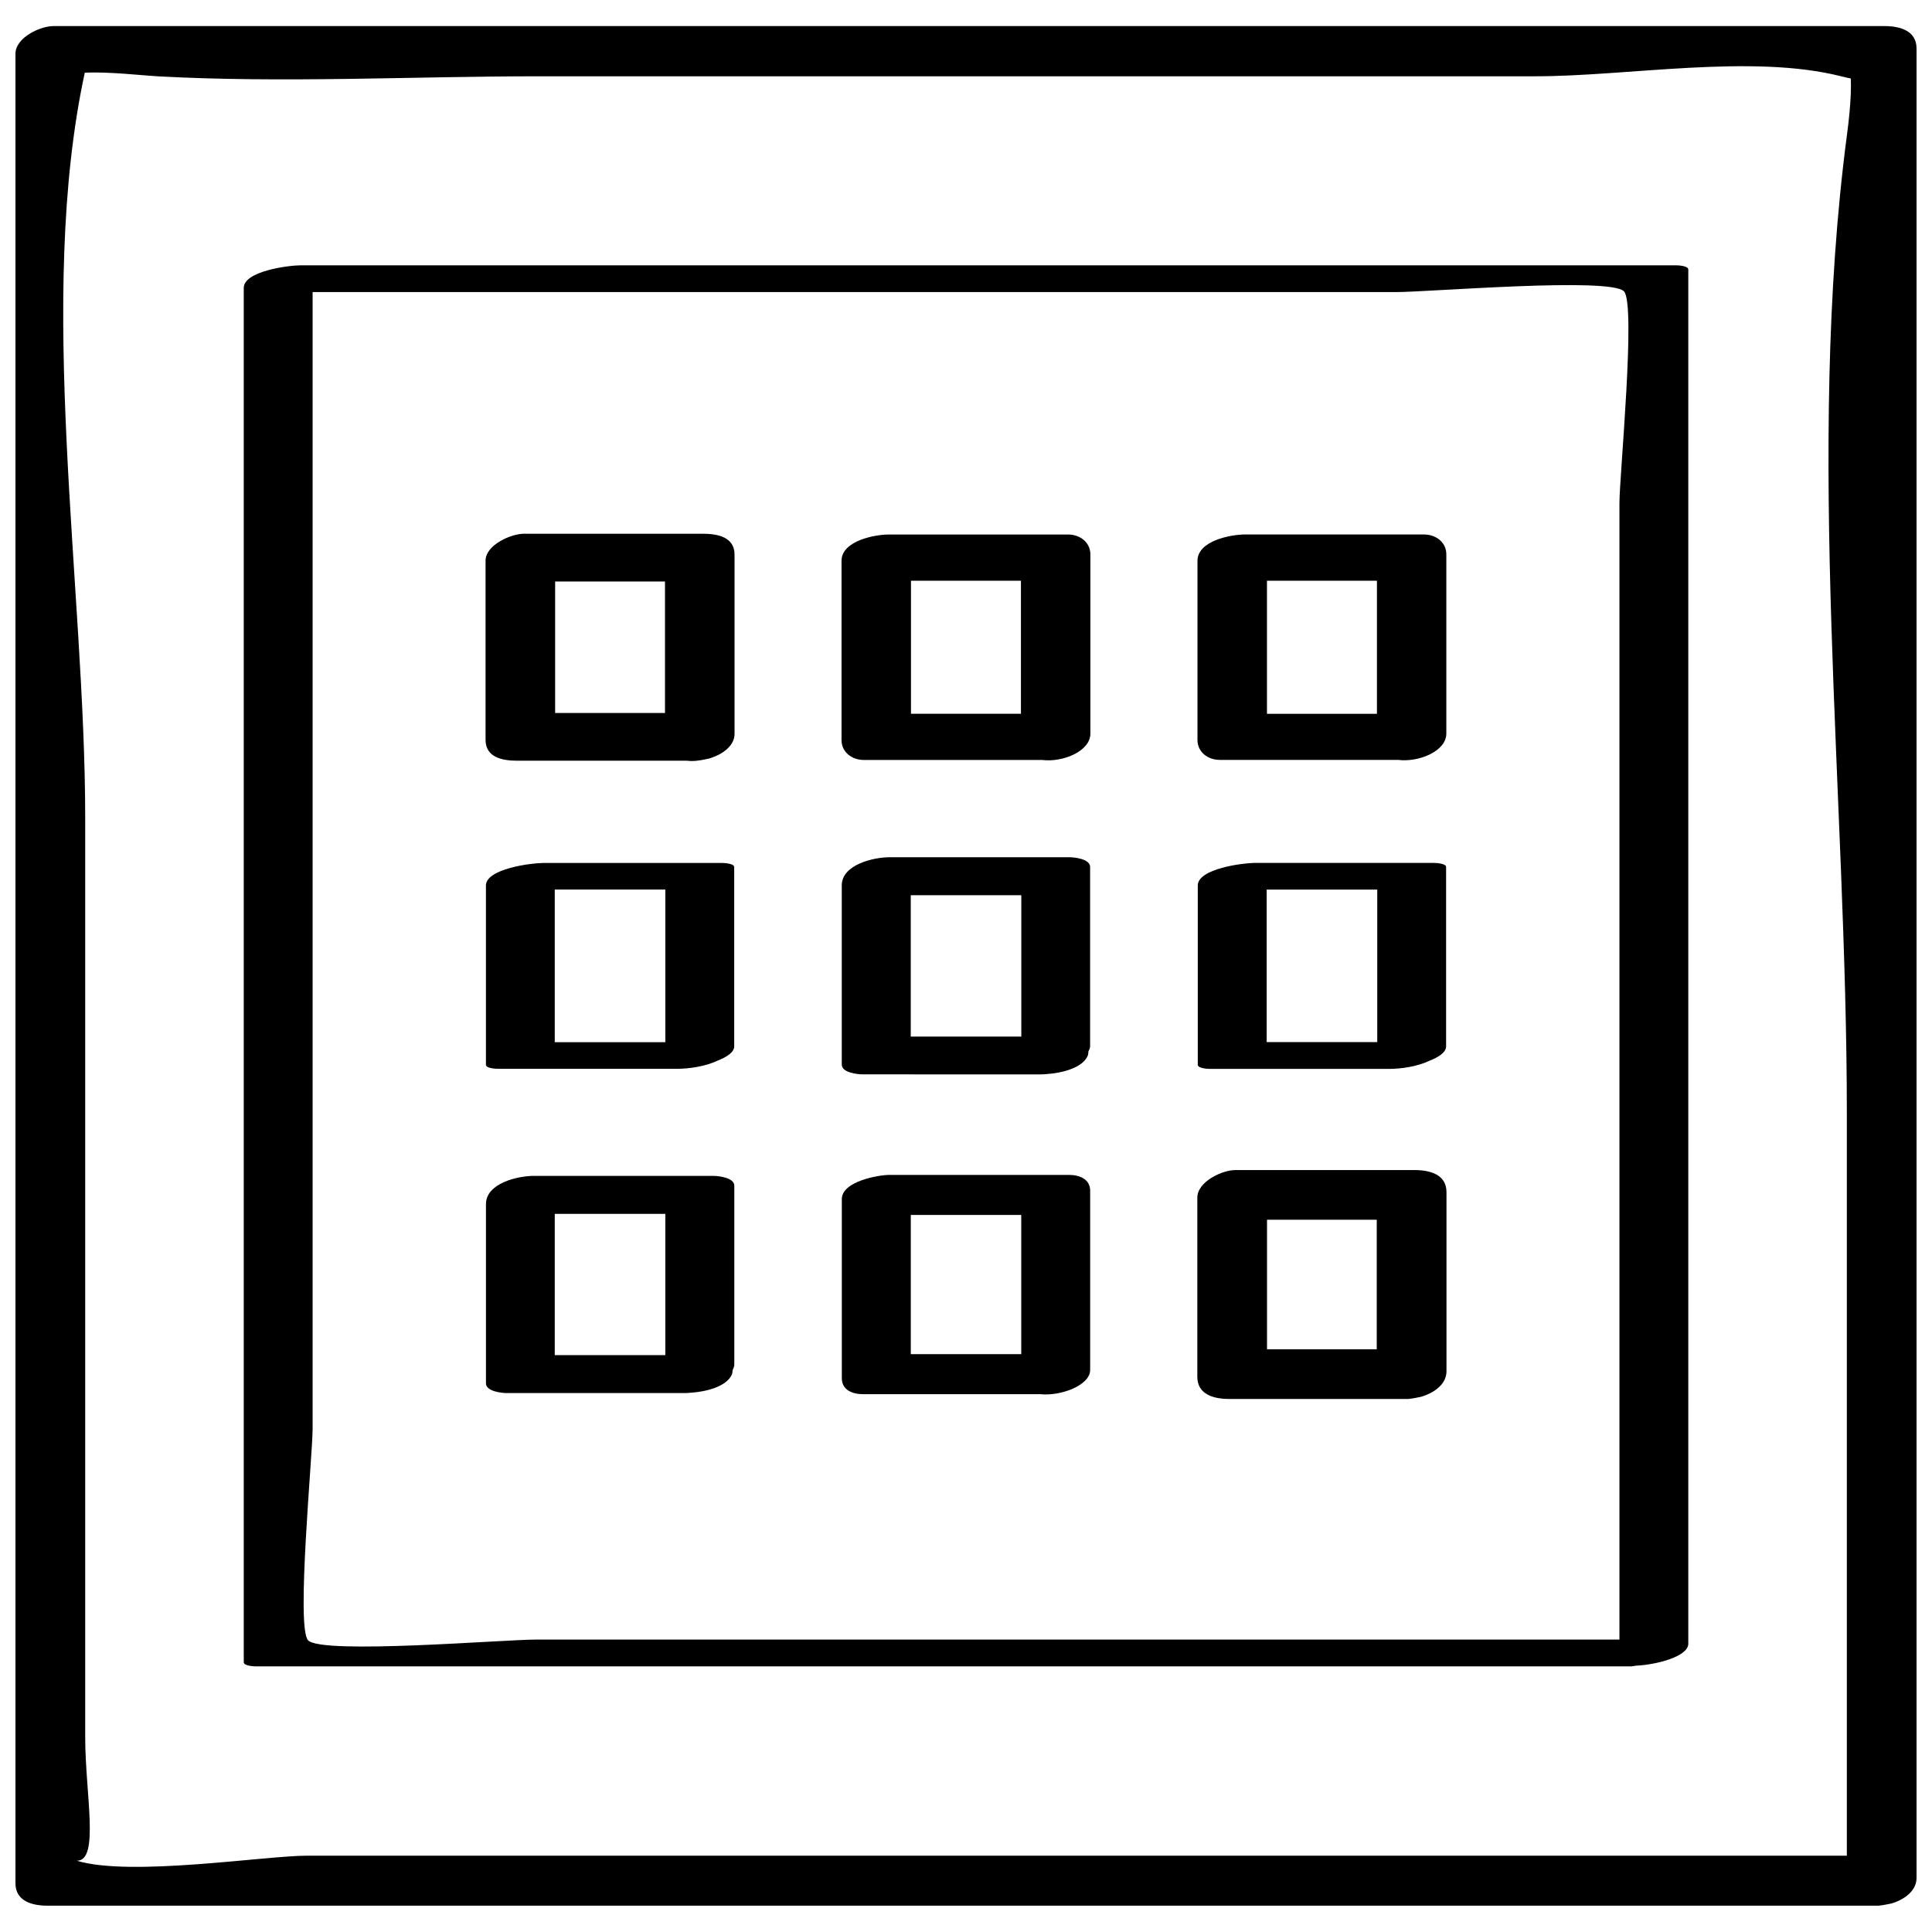 <?xml version="1.0" encoding="UTF-8"?>
<!-- Uploaded to: ICON Repo, www.iconrepo.com, Generator: ICON Repo Mixer Tools -->
<svg width="800px" height="800px" version="1.1" viewBox="144 144 512 512" xmlns="http://www.w3.org/2000/svg">
 <defs>
  <clipPath id="a">
   <path d="m148.09 150h503.81v500h-503.81z"/>
  </clipPath>
 </defs>
 <g clip-path="url(#a)">
  <path d="m643.48 150.91h-485.32c-3.543 0-10.062 3.07-10.062 7.34v484.84c0 4.723 4.426 5.934 8.422 5.934h485.32c0.062 0 0.125-0.031 0.188-0.031 0.707-0.047 1.402-0.188 2.109-0.332 0.535-0.109 1.086-0.188 1.574-0.363 3.406-1.145 6.191-3.457 6.191-6.609v-484.84c0-4.734-4.422-5.934-8.422-5.934zm-479.12 486.2c6.109 0.047 2.219-17.711 2.219-32.777v-243.59c0-60.758-13.035-137.81-0.109-197.49 6.391-0.285 15.066 0.723 19.145 0.961 33.535 1.844 67.777 0 101.34 0h264.04c24.387 0 57.184-6 80.91 0 1.07 0.27 1.777 0.426 2.582 0.598 0.203 5.289-0.629 11.965-1.055 15.16-10.941 83.223 0 175.37 0 259.27v196.53h-407.96c-11.207-0.016-46.852 5.668-61.117 1.34z"/>
 </g>
 <path d="m588.25 214.31h-364.57c-3.07 0-15.082 1.496-15.082 6v364.19c0 1.023 2.832 1.102 3.164 1.102h364.57c0.27 0 0.707-0.109 1.086-0.172 5.383-0.219 13.996-2.394 13.996-5.824v-364.19c-0.016-1.012-2.848-1.105-3.164-1.105zm-302.11 364.19c-8.738 0-56.914 4.031-60.504 0.188-3.211-3.449 1.211-48.965 1.211-56.082v-125.1-176.1h160.01 127.02c8.738 0 56.914-4.031 60.504-0.188 3.211 3.449-1.211 48.965-1.211 56.082v125.1 176.1h-160.01-127.02z"/>
 <path d="m330.35 285.45h-47.547c-3.371 0-10.125 2.977-10.125 7.117v47.5c0 4.66 4.473 5.527 8.312 5.527h45.012c1.605 0.203 3.352 0 5.039-0.395 0.441-0.094 0.898-0.156 1.309-0.316 3.449-1.133 6.312-3.387 6.312-6.406v-47.5c0-4.644-4.473-5.527-8.312-5.527zm-10.125 47.5h-29.109v-34.84h29.109v34.84z"/>
 <path d="m335.42 372.7h-47.547c-3.039 0-15.098 1.527-15.098 5.969v47.5c0 1.008 2.852 1.07 3.148 1.07h47.547c3.148 0 7.461-0.613 10.691-2.156 2.504-0.977 4.41-2.25 4.41-3.793v-47.5c-0.004-1.027-2.856-1.09-3.152-1.09zm-15.102 47.5h-29.301v-40.461h29.301v40.461z"/>
 <path d="m333.04 455.62h-47.547c-4.312 0-12.707 1.953-12.707 7.477v47.5c0 2.156 4.219 2.582 5.543 2.582h46.887c0.66 0 1.309-0.031 2.031-0.109 3.668-0.25 9.289-1.527 10.707-4.816 0.188-0.441 0.125-0.754 0.188-1.148 0.172-0.473 0.457-0.914 0.457-1.418v-47.5c-0.031-2.125-4.25-2.566-5.559-2.566zm-12.723 47.5h-29.301v-37.438h29.301v37.438z"/>
 <path d="m427.06 285.65h-47.547c-3.59 0-12.5 1.637-12.5 6.977v47.5c0 3.18 2.738 5.273 5.902 5.273h47.262c5.414 0.691 12.785-2.281 12.785-6.977v-47.5c0-3.18-2.738-5.273-5.902-5.273zm-12.5 47.5h-29.141v-35.25h29.141v35.25z"/>
 <path d="m419.54 428.73c0.645 0 1.289-0.031 2-0.109 3.668-0.25 9.305-1.527 10.707-4.816 0.188-0.441 0.125-0.754 0.188-1.133 0.188-0.473 0.457-0.914 0.457-1.418v-47.5c0-2.156-4.219-2.582-5.543-2.582h-47.547c-4.297 0-12.723 1.953-12.723 7.461v47.5c0 2.156 4.219 2.582 5.543 2.582 15.652 0.016 31.285 0.016 46.918 0.016zm-34.18-47.484h29.301v37.457h-29.301v-37.457z"/>
 <path d="m427.28 455.36h-47.547c-2.945 0-12.641 1.715-12.641 6.406v47.5c0 3.086 2.801 4.203 5.621 4.203h46.98c5.414 0.582 13.211-2.363 13.211-6.406v-47.5c-0.004-3.086-2.805-4.203-5.625-4.203zm-12.641 47.5h-29.27v-36.887h29.27v36.887z"/>
 <path d="m467.26 345.38h47.262c5.414 0.691 12.77-2.281 12.77-6.977v-47.5c0-3.18-2.738-5.258-5.902-5.258h-47.547c-3.59 0-12.5 1.637-12.5 6.977v47.5c0.012 3.195 2.754 5.258 5.918 5.258zm12.5-47.484h29.141v35.266h-29.141v-35.266z"/>
 <path d="m476.52 372.68c-3.055 0-15.098 1.512-15.098 5.984v47.5c0 1.023 2.852 1.102 3.164 1.102h47.547c3.148 0 7.496-0.613 10.723-2.172 2.488-0.977 4.375-2.25 4.375-3.809v-47.5c0-1.023-2.852-1.102-3.164-1.102-15.855-0.004-31.695-0.004-47.547-0.004zm32.465 47.484h-29.301v-40.414h29.301v40.414z"/>
 <path d="m518.93 454.08h-47.547c-3.512 0-10.078 3.07-10.078 7.305v47.5c0 4.707 4.441 5.856 8.406 5.856h47.547c0.062 0 0.094-0.031 0.156-0.031 0.738-0.047 1.449-0.188 2.188-0.348 0.52-0.109 1.039-0.172 1.512-0.363 3.418-1.133 6.219-3.434 6.219-6.582v-47.5c0.004-4.684-4.434-5.836-8.402-5.836zm-10.078 47.5h-29.078v-34.336h29.078v34.336z"/>
</svg>